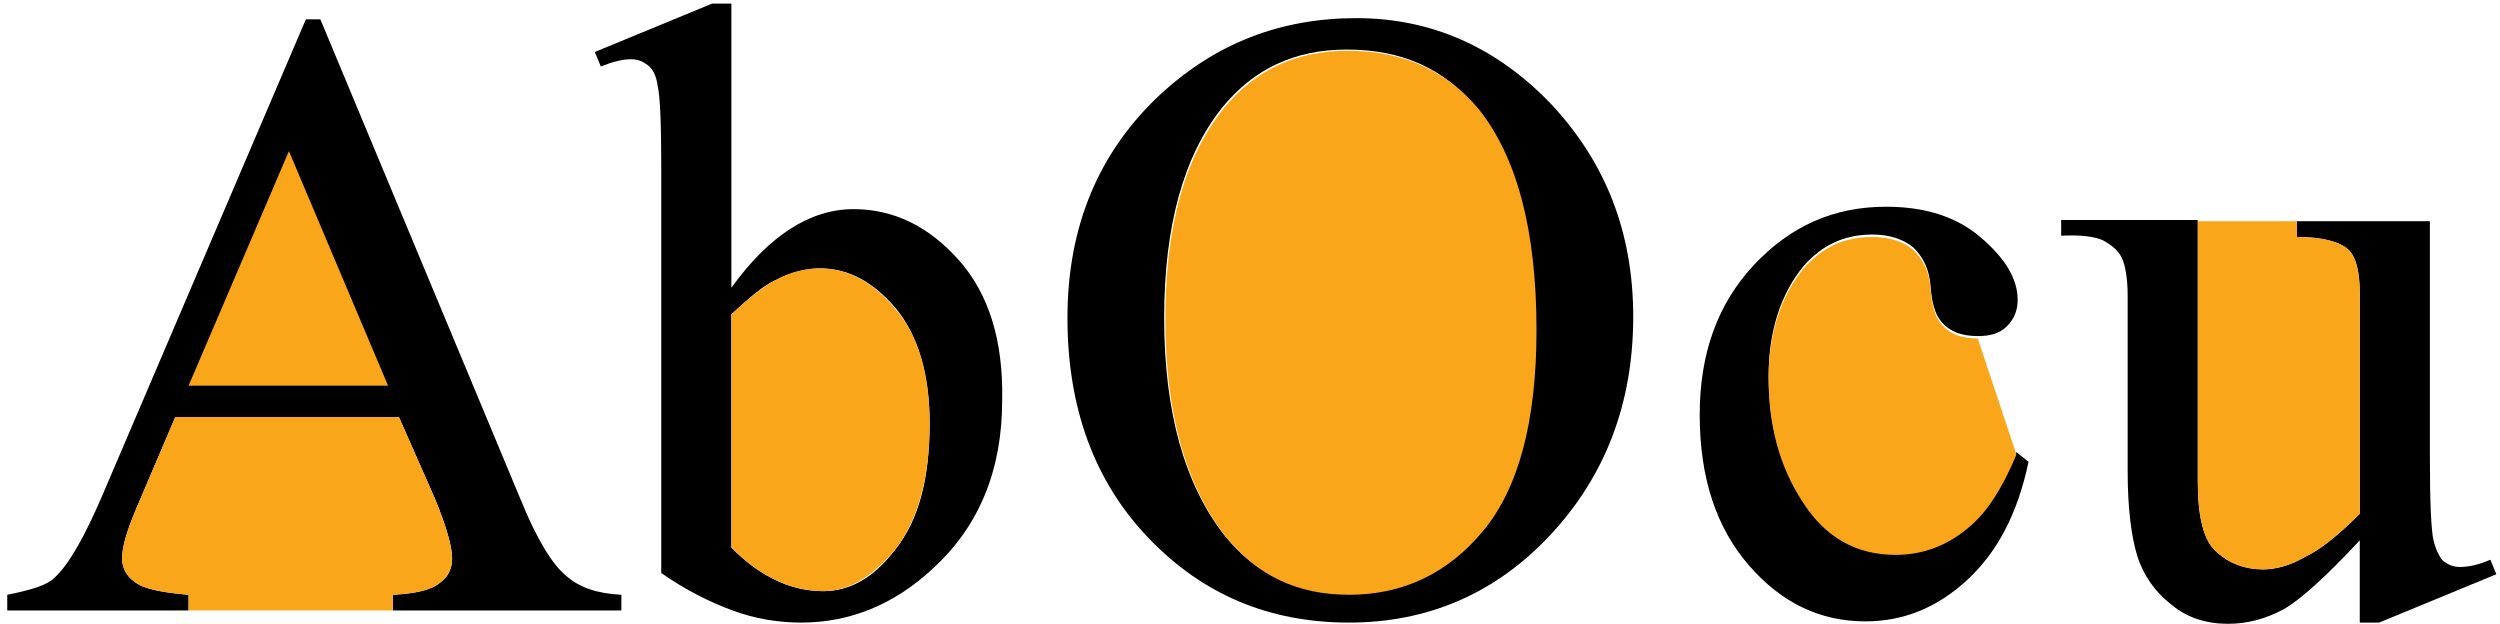 <?xml version="1.0" encoding="utf-8"?>
<!-- Generator: Adobe Illustrator 26.3.1, SVG Export Plug-In . SVG Version: 6.00 Build 0)  -->
<svg version="1.1" id="Layer_1" xmlns="http://www.w3.org/2000/svg" xmlns:xlink="http://www.w3.org/1999/xlink" x="0px" y="0px"
	 viewBox="0 0 206.8 51.6" style="enable-background:new 0 0 206.8 51.6;" xml:space="preserve">
<style type="text/css">
	.st0{fill:none;stroke:#00FFCE;stroke-width:1.5;stroke-miterlimit:10;}
	.st1{fill:#FAA61A;}
</style>
<path class="st0" d="M171.9,2.7"/>
<path class="st0" d="M0,2.7"/>
<g>
	<path d="M33,34.5H14.5L11.3,42c-0.8,1.9-1.2,3.2-1.2,4.2c0,0.7,0.3,1.4,1,1.9c0.7,0.6,2.2,0.9,4.5,1.1v1.3H0.6v-1.3
		c2-0.4,3.3-0.8,3.9-1.4c1.2-1.1,2.5-3.4,4-6.9L25.3,1.6h1.2l16.6,39.8c1.3,3.2,2.6,5.3,3.7,6.2c1.1,1,2.6,1.5,4.6,1.6v1.3H32.5
		v-1.3c1.9-0.1,3.2-0.4,3.9-1c0.7-0.5,1-1.2,1-2c0-1-0.5-2.7-1.4-4.9L33,34.5z"/>
	<path d="M167.8,38.2c-0.9,4.3-2.6,7.5-5.1,9.8c-2.5,2.3-5.3,3.4-8.4,3.4c-3.7,0-6.9-1.5-9.6-4.6c-2.7-3.1-4.1-7.2-4.1-12.5
		c0-5.1,1.5-9.2,4.5-12.4s6.6-4.8,10.9-4.8c3.2,0,5.8,0.8,7.8,2.5c2,1.7,3.1,3.4,3.1,5.2c0,0.9-0.3,1.6-0.9,2.2
		c-0.6,0.6-1.4,0.8-2.4,0.8c-1.4,0-2.4-0.4-3.1-1.3c-0.4-0.5-0.7-1.4-0.8-2.8c-0.1-1.4-0.6-2.4-1.4-3.2c-0.8-0.7-2-1.1-3.4-1.1
		c-2.4,0-4.2,0.9-5.7,2.6c-1.9,2.3-2.9,5.4-2.9,9.1c0,3.9,0.9,7.3,2.8,10.2c1.9,3,4.5,4.4,7.7,4.4c2.3,0,4.4-0.8,6.2-2.4
		c1.3-1.1,2.6-3,3.8-5.9L167.8,38.2z"/>
	<path d="M201,18.2v19.6c0,3.7,0.1,6,0.3,6.9c0.2,0.8,0.5,1.4,0.8,1.7c0.4,0.3,0.8,0.5,1.4,0.5c0.7,0,1.6-0.2,2.5-0.6l0.5,1.2
		l-9.7,4h-1.6v-6.8c-2.8,3-4.9,4.9-6.3,5.7c-1.5,0.8-3,1.2-4.6,1.2c-1.8,0-3.4-0.5-4.7-1.6c-1.3-1-2.3-2.4-2.8-4
		c-0.5-1.6-0.8-4-0.8-7V24.5c0-1.5-0.2-2.6-0.5-3.2c-0.3-0.6-0.8-1-1.5-1.4c-0.6-0.3-1.8-0.5-3.5-0.4v-1.3h11.3v21.6
		c0,3,0.5,5,1.6,5.9c1,0.9,2.3,1.4,3.8,1.4c1,0,2.2-0.3,3.4-1c1.3-0.6,2.8-1.8,4.6-3.6V24.3c0-1.8-0.3-3.1-1-3.7
		c-0.7-0.6-2.1-1-4.2-1v-1.3H201z"/>
</g>
<g>
	<path d="M128.3,8.6c-4.5-4.7-9.9-7.1-16.1-7.1c-6.3,0-11.6,2.1-16.1,6.2c-5.2,4.8-7.8,11-7.8,18.6c0,7.4,2.2,13.5,6.7,18.2
		c4.5,4.7,10,7,16.6,7c6.5,0,12.1-2.4,16.6-7.2s6.9-10.8,6.9-18.1C135.1,19.2,132.8,13.4,128.3,8.6z M122.6,43.8
		c-2.9,3.5-6.6,5.3-11.1,5.3c-4.2,0-7.6-1.6-10.2-4.8c-3.3-4.2-5-10.2-5-18c0-7.6,1.6-13.4,4.8-17.4c2.6-3.2,6-4.8,10.3-4.8
		c4.6,0,8.1,1.6,10.7,4.8c3.2,4,4.8,10.1,4.8,18.3C127,34.8,125.5,40.3,122.6,43.8z"/>
	<path class="st1" d="M111.5,4.2c-4.3,0-7.7,1.6-10.3,4.8c-3.2,4-4.8,9.7-4.8,17.4c0,7.8,1.7,13.8,5,18c2.6,3.2,5.9,4.8,10.2,4.8
		c4.5,0,8.2-1.8,11.1-5.3c2.9-3.5,4.4-9,4.4-16.6c0-8.2-1.6-14.3-4.8-18.3C119.6,5.8,116,4.2,111.5,4.2z"/>
</g>
<g>
	<path d="M79.3,21.5c-2.5-2.8-5.4-4.2-8.7-4.2c-3.6,0-7,2.2-10.1,6.5V0.3h-1.6l-9.7,4l0.5,1.2c1-0.4,1.8-0.6,2.5-0.6
		c0.6,0,1,0.2,1.4,0.5c0.4,0.3,0.7,0.9,0.8,1.7c0.2,0.8,0.3,3.1,0.3,6.8v33.5c2,1.4,4,2.4,5.9,3.1c1.9,0.7,3.8,1,5.7,1
		c4,0,7.7-1.5,10.9-4.5c3.8-3.5,5.7-8.1,5.7-13.9C83,28.2,81.8,24.3,79.3,21.5z M74.1,45.4c-1.8,2.4-3.8,3.5-6,3.5
		c-1.3,0-2.7-0.3-3.9-0.9c-1.3-0.6-2.5-1.5-3.7-2.7V26c1.5-1.4,2.7-2.4,3.6-2.8c1.2-0.6,2.5-1,3.7-1c2.4,0,4.4,1.1,6.3,3.3
		c1.8,2.2,2.8,5.4,2.8,9.5C76.9,39.6,76,43,74.1,45.4z"/>
</g>
<path class="st1" d="M67.8,22.2c-1.2,0-2.5,0.3-3.7,1c-0.9,0.5-2.1,1.4-3.6,2.8v19.3c1.2,1.2,2.4,2.1,3.7,2.7
	c1.3,0.6,2.6,0.9,3.9,0.9c2.1,0,4.1-1.2,6-3.5c1.8-2.4,2.8-5.8,2.8-10.3c0-4.1-0.9-7.3-2.8-9.5C72.3,23.4,70.2,22.2,67.8,22.2z"/>
<polygon class="st1" points="32.1,31.9 23.9,12.5 15.6,31.9 "/>
<path class="st1" d="M163.6,28c-1.4,0-2.4-0.4-3.1-1.3c-0.4-0.5-0.7-1.4-0.8-2.8c-0.1-1.4-0.6-2.4-1.4-3.2c-0.8-0.7-2-1.1-3.4-1.1
	c-2.4,0-4.2,0.9-5.7,2.6c-1.9,2.3-2.9,5.4-2.9,9.1c0,3.9,0.9,7.3,2.8,10.2c1.9,3,4.5,4.4,7.7,4.4c2.3,0,4.4-0.8,6.2-2.4
	c1.3-1.1,2.6-3,3.8-5.9L163.6,28z"/>
<path class="st1" d="M181.8,18.2v21.6c0,3,0.5,5,1.6,5.9c1,0.9,2.3,1.4,3.8,1.4c1,0,2.2-0.3,3.4-1c1.3-0.6,2.8-1.8,4.6-3.6V24.3
	c0-1.8-0.3-3.1-1-3.7c-0.7-0.6-2.1-1-4.2-1v-1.3H181.8z"/>
<path class="st1" d="M32.5,50.5v-1.3c1.9-0.1,3.2-0.4,3.9-1c0.7-0.5,1-1.2,1-2c0-1-0.5-2.7-1.4-4.9L33,34.5H14.5L11.3,42
	c-0.8,1.9-1.2,3.2-1.2,4.2c0,0.7,0.3,1.4,1,1.9c0.7,0.6,2.2,0.9,4.5,1.1v1.3H32.5z"/>
</svg>
